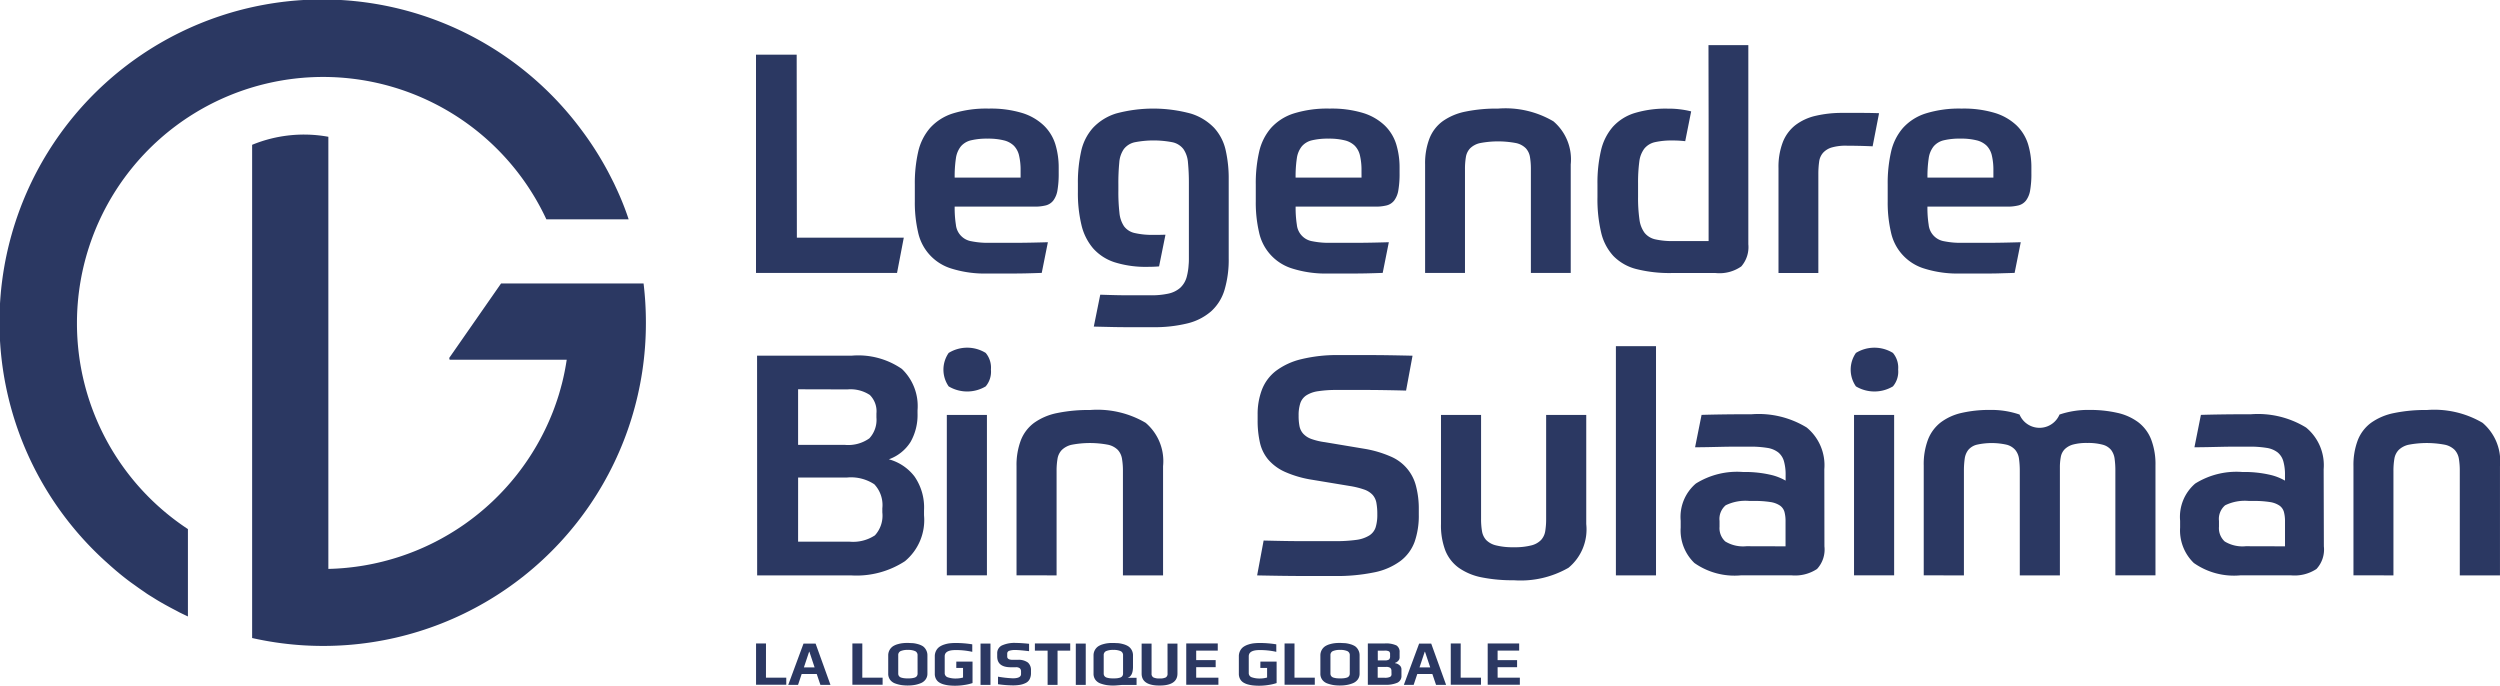 <svg xmlns="http://www.w3.org/2000/svg" width="95.863" height="26.287" viewBox="0 0 95.863 26.287"><defs><style>.a{fill:#2b3862;}</style></defs><g transform="translate(-27.074 -27.074)"><g transform="translate(27.074 27.074)"><g transform="translate(29.03 13.272)"><path class="a" d="M122.276,71.8h3.631a2.945,2.945,0,0,1,1.922.509,1.97,1.97,0,0,1,.6,1.585v.118a2.092,2.092,0,0,1-.266,1.094,1.629,1.629,0,0,1-.834.668,1.842,1.842,0,0,1,.982.656,2.082,2.082,0,0,1,.367,1.3v.189a2.049,2.049,0,0,1-.733,1.763,3.4,3.4,0,0,1-2.058.544h-3.608Zm1.573,1.289V75.22h1.786a1.4,1.4,0,0,0,.946-.249,1.043,1.043,0,0,0,.272-.8v-.154a.88.88,0,0,0-.254-.71,1.348,1.348,0,0,0-.858-.213Zm0,5.843h1.964a1.526,1.526,0,0,0,.982-.242,1.118,1.118,0,0,0,.284-.881v-.154a1.161,1.161,0,0,0-.307-.923,1.624,1.624,0,0,0-1.041-.26h-1.881Z" transform="translate(-122.276 -71.434)"/><path class="a" d="M147.528,71.632a.871.871,0,0,1-.2.645,1.387,1.387,0,0,1-1.42,0,1.125,1.125,0,0,1,0-1.283,1.354,1.354,0,0,1,1.42,0A.876.876,0,0,1,147.528,71.632Zm-1.691,1.739h1.538v6.151h-1.538Z" transform="translate(-138.561 -70.733)"/><path class="a" d="M154.9,84.968V80.781a2.675,2.675,0,0,1,.166-.993,1.511,1.511,0,0,1,.509-.668,2.288,2.288,0,0,1,.875-.373,5.915,5.915,0,0,1,1.266-.118,3.654,3.654,0,0,1,2.135.491,1.927,1.927,0,0,1,.668,1.662v4.188H158.98v-4a2.742,2.742,0,0,0-.036-.473.66.66,0,0,0-.159-.337.755.755,0,0,0-.379-.2,3.719,3.719,0,0,0-1.384,0,.792.792,0,0,0-.384.2.633.633,0,0,0-.166.337,2.742,2.742,0,0,0-.036.473v4Z" transform="translate(-144.951 -76.179)"/><path class="a" d="M189.286,75.319a4.231,4.231,0,0,1,.982.29,1.668,1.668,0,0,1,.982,1.142,3.425,3.425,0,0,1,.106.9v.189a3.04,3.04,0,0,1-.159,1.041,1.625,1.625,0,0,1-.539.734,2.517,2.517,0,0,1-1,.438,7.08,7.08,0,0,1-1.544.142h-1.141q-.692,0-1.816-.023l.249-1.337q.473.012.846.018t.7.005h1.189a5.653,5.653,0,0,0,.81-.047,1.267,1.267,0,0,0,.5-.166.586.586,0,0,0,.249-.313,1.623,1.623,0,0,0,.065-.5,2.364,2.364,0,0,0-.035-.444.627.627,0,0,0-.148-.308.8.8,0,0,0-.319-.2,3.216,3.216,0,0,0-.55-.136l-1.431-.237a4.153,4.153,0,0,1-1.047-.3,1.848,1.848,0,0,1-.645-.468,1.53,1.53,0,0,1-.325-.656,3.8,3.8,0,0,1-.089-.864v-.213a2.629,2.629,0,0,1,.166-.958,1.669,1.669,0,0,1,.532-.715,2.64,2.64,0,0,1,.964-.449,5.782,5.782,0,0,1,1.473-.16h1.218q.32,0,.7.006t.887.018l-.248,1.337q-.887-.023-1.5-.024h-1.142a4.627,4.627,0,0,0-.733.048,1.133,1.133,0,0,0-.449.159.584.584,0,0,0-.231.3,1.469,1.469,0,0,0-.065.473,2.014,2.014,0,0,0,.035.414.605.605,0,0,0,.142.284.779.779,0,0,0,.308.2,2.5,2.5,0,0,0,.521.124Z" transform="translate(-165.982 -71.38)"/><path class="a" d="M211.069,85.589a6,6,0,0,1-1.237-.112,2.286,2.286,0,0,1-.875-.367,1.505,1.505,0,0,1-.514-.663,2.7,2.7,0,0,1-.166-1.011V79.249h1.537v3.986a2.71,2.71,0,0,0,.036.473.657.657,0,0,0,.159.337.787.787,0,0,0,.379.207,2.618,2.618,0,0,0,.68.071,2.553,2.553,0,0,0,.674-.071.779.779,0,0,0,.372-.207.651.651,0,0,0,.16-.337,2.808,2.808,0,0,0,.035-.473V79.249h1.538v4.187a1.907,1.907,0,0,1-.68,1.674A3.681,3.681,0,0,1,211.069,85.589Z" transform="translate(-182.052 -76.611)"/><path class="a" d="M230.272,70.6h1.538v8.789h-1.538Z" transform="translate(-197.34 -70.598)"/><path class="a" d="M243.93,84.234a1.1,1.1,0,0,1-.284.869,1.527,1.527,0,0,1-.982.243h-1.928a2.675,2.675,0,0,1-1.792-.473,1.734,1.734,0,0,1-.526-1.36v-.26A1.681,1.681,0,0,1,239,81.827a2.981,2.981,0,0,1,1.81-.443,4.366,4.366,0,0,1,1.023.1,2.068,2.068,0,0,1,.609.231V81.5a1.866,1.866,0,0,0-.065-.532.674.674,0,0,0-.219-.337.913.913,0,0,0-.42-.172,3.969,3.969,0,0,0-.668-.047h-.5q-.272,0-.55.006l-.55.012q-.272.005-.5.006l.249-1.242q.331-.011.828-.018t1.088-.006a3.532,3.532,0,0,1,2.117.509,1.871,1.871,0,0,1,.674,1.6Zm-1.491,0v-.958a1.364,1.364,0,0,0-.041-.361.446.446,0,0,0-.172-.243.888.888,0,0,0-.367-.136,3.765,3.765,0,0,0-.627-.042h-.177a1.727,1.727,0,0,0-.911.166.687.687,0,0,0-.236.6v.225a.691.691,0,0,0,.219.562,1.307,1.307,0,0,0,.811.183Z" transform="translate(-203.002 -76.557)"/><path class="a" d="M261.614,71.632a.872.872,0,0,1-.2.645,1.386,1.386,0,0,1-1.419,0,1.123,1.123,0,0,1,0-1.283,1.354,1.354,0,0,1,1.419,0A.876.876,0,0,1,261.614,71.632Zm-1.692,1.739h1.538v6.151h-1.538Z" transform="translate(-217.859 -70.733)"/><path class="a" d="M268.985,84.968V80.757a2.661,2.661,0,0,1,.166-1,1.53,1.53,0,0,1,.491-.657,2.1,2.1,0,0,1,.8-.361,4.731,4.731,0,0,1,1.088-.113,3.311,3.311,0,0,1,1.129.177.831.831,0,0,0,1.532,0,3.406,3.406,0,0,1,1.147-.177,4.67,4.67,0,0,1,1.076.113,2.1,2.1,0,0,1,.8.361,1.529,1.529,0,0,1,.491.657,2.656,2.656,0,0,1,.166,1v4.211h-1.538v-4a3.33,3.33,0,0,0-.029-.473.7.7,0,0,0-.136-.337.625.625,0,0,0-.325-.2,2.14,2.14,0,0,0-.585-.065,2,2,0,0,0-.544.059.734.734,0,0,0-.319.177.563.563,0,0,0-.154.3,2.147,2.147,0,0,0-.035.414v4.128h-1.538v-4a3.286,3.286,0,0,0-.03-.473.671.671,0,0,0-.142-.337.659.659,0,0,0-.325-.2,2.619,2.619,0,0,0-1.159,0,.626.626,0,0,0-.32.2.7.7,0,0,0-.136.337,3.278,3.278,0,0,0-.03.473v4Z" transform="translate(-224.249 -76.179)"/><path class="a" d="M306.735,84.234a1.1,1.1,0,0,1-.284.869,1.525,1.525,0,0,1-.982.243h-1.928a2.676,2.676,0,0,1-1.792-.473,1.735,1.735,0,0,1-.526-1.36v-.26a1.681,1.681,0,0,1,.579-1.426,2.981,2.981,0,0,1,1.81-.443,4.368,4.368,0,0,1,1.023.1,2.069,2.069,0,0,1,.609.231V81.5a1.853,1.853,0,0,0-.065-.532.674.674,0,0,0-.219-.337.913.913,0,0,0-.42-.172,3.969,3.969,0,0,0-.668-.047h-.5q-.272,0-.55.006l-.55.012q-.272.005-.5.006l.248-1.242q.331-.011.828-.018t1.088-.006a3.532,3.532,0,0,1,2.117.509,1.871,1.871,0,0,1,.674,1.6Zm-1.49,0v-.958a1.363,1.363,0,0,0-.042-.361.444.444,0,0,0-.171-.243.889.889,0,0,0-.367-.136,3.767,3.767,0,0,0-.627-.042h-.177a1.726,1.726,0,0,0-.911.166.687.687,0,0,0-.237.6v.225a.691.691,0,0,0,.219.562,1.306,1.306,0,0,0,.81.183Z" transform="translate(-246.656 -76.557)"/><path class="a" d="M323.023,84.968V80.781a2.675,2.675,0,0,1,.165-.993,1.511,1.511,0,0,1,.509-.668,2.284,2.284,0,0,1,.875-.373,5.912,5.912,0,0,1,1.266-.118,3.652,3.652,0,0,1,2.135.491,1.927,1.927,0,0,1,.668,1.662v4.188H327.1v-4a2.775,2.775,0,0,0-.035-.473.66.66,0,0,0-.16-.337.755.755,0,0,0-.379-.2,3.717,3.717,0,0,0-1.384,0,.792.792,0,0,0-.384.2.633.633,0,0,0-.166.337,2.776,2.776,0,0,0-.036.473v4Z" transform="translate(-261.809 -76.179)"/></g><path class="a" d="M123.7,33.945H122.14v8.371h5.408l.259-1.352h-4.1Z" transform="translate(-93.151 -31.85)"/><path class="a" d="M147.056,41.377a2.1,2.1,0,0,0-.823-.476,4.138,4.138,0,0,0-1.287-.17,4.309,4.309,0,0,0-1.382.188,1.979,1.979,0,0,0-.87.558,2.1,2.1,0,0,0-.453.911,5.385,5.385,0,0,0-.129,1.246v.658a5.021,5.021,0,0,0,.123,1.17,1.857,1.857,0,0,0,1.287,1.405,4.253,4.253,0,0,0,1.376.188h.993q.241,0,.5-.006t.588-.018l.235-1.176q-.776.023-1.305.023h-.94a3.18,3.18,0,0,1-.682-.059.712.712,0,0,1-.6-.635,4.177,4.177,0,0,1-.047-.694H146.7a1.716,1.716,0,0,0,.435-.047.532.532,0,0,0,.288-.188.894.894,0,0,0,.159-.394,3.713,3.713,0,0,0,.047-.653v-.2a3.066,3.066,0,0,0-.129-.911A1.708,1.708,0,0,0,147.056,41.377Zm-.888,2H143.64a4.7,4.7,0,0,1,.047-.735.947.947,0,0,1,.188-.459.727.727,0,0,1,.388-.235,2.638,2.638,0,0,1,.647-.065,2.462,2.462,0,0,1,.611.065.834.834,0,0,1,.388.206.79.79,0,0,1,.2.376,2.427,2.427,0,0,1,.059.576Z" transform="translate(-107.033 -36.567)"/><path class="a" d="M189.929,41.377a2.1,2.1,0,0,0-.823-.476,4.138,4.138,0,0,0-1.287-.17,4.305,4.305,0,0,0-1.381.188,1.979,1.979,0,0,0-.87.558,2.1,2.1,0,0,0-.453.911,5.384,5.384,0,0,0-.129,1.246v.658a5.02,5.02,0,0,0,.123,1.17,1.857,1.857,0,0,0,1.287,1.405,4.253,4.253,0,0,0,1.376.188h.993q.241,0,.5-.006t.588-.018l.235-1.176q-.776.023-1.305.023h-.94a3.175,3.175,0,0,1-.682-.059.712.712,0,0,1-.6-.635,4.176,4.176,0,0,1-.047-.694h3.057a1.713,1.713,0,0,0,.435-.047.532.532,0,0,0,.288-.188.894.894,0,0,0,.159-.394,3.715,3.715,0,0,0,.047-.653v-.2a3.065,3.065,0,0,0-.129-.911A1.708,1.708,0,0,0,189.929,41.377Zm-.888,2h-2.528a4.7,4.7,0,0,1,.047-.735.947.947,0,0,1,.188-.459.727.727,0,0,1,.388-.235,2.634,2.634,0,0,1,.646-.065,2.462,2.462,0,0,1,.611.065.834.834,0,0,1,.388.206.789.789,0,0,1,.2.376,2.427,2.427,0,0,1,.059.576Z" transform="translate(-136.833 -36.567)"/><path class="a" d="M207.8,43.059a2.747,2.747,0,0,1,.035-.471.63.63,0,0,1,.164-.335.789.789,0,0,1,.382-.2,3.691,3.691,0,0,1,1.376,0,.75.75,0,0,1,.376.2.652.652,0,0,1,.159.335,2.751,2.751,0,0,1,.035.471v3.974h1.528V42.871a1.915,1.915,0,0,0-.664-1.652,3.631,3.631,0,0,0-2.122-.488,5.886,5.886,0,0,0-1.258.117,2.278,2.278,0,0,0-.87.37,1.5,1.5,0,0,0-.505.664,2.652,2.652,0,0,0-.165.988v4.162H207.8Z" transform="translate(-151.625 -36.567)"/><path class="a" d="M253.19,41.27a4.44,4.44,0,0,0-1.046.112,2.03,2.03,0,0,0-.776.358,1.542,1.542,0,0,0-.482.653,2.642,2.642,0,0,0-.165.994v4.021h1.528V43.633a3.465,3.465,0,0,1,.03-.488.646.646,0,0,1,.147-.341.732.732,0,0,1,.329-.206,1.936,1.936,0,0,1,.588-.07q.188,0,.47.006t.517.018l.247-1.27q-.306-.011-.623-.012Z" transform="translate(-182.524 -36.941)"/><path class="a" d="M269.831,42.1a1.71,1.71,0,0,0-.441-.723,2.107,2.107,0,0,0-.823-.476,4.137,4.137,0,0,0-1.287-.17,4.307,4.307,0,0,0-1.381.188,1.978,1.978,0,0,0-.87.558,2.1,2.1,0,0,0-.453.911,5.384,5.384,0,0,0-.129,1.246v.658a5,5,0,0,0,.123,1.17,1.857,1.857,0,0,0,1.287,1.405,4.252,4.252,0,0,0,1.376.188h.993c.16,0,.327,0,.5-.006s.368-.01.588-.018l.235-1.176q-.776.023-1.3.023H267.3a3.177,3.177,0,0,1-.682-.059.712.712,0,0,1-.6-.635,4.137,4.137,0,0,1-.047-.694h3.057a1.712,1.712,0,0,0,.435-.047.531.531,0,0,0,.288-.188.887.887,0,0,0,.159-.394,3.68,3.68,0,0,0,.047-.653v-.2A3.066,3.066,0,0,0,269.831,42.1ZM268.5,43.376h-2.528a4.659,4.659,0,0,1,.047-.735.944.944,0,0,1,.188-.459.729.729,0,0,1,.388-.235,2.636,2.636,0,0,1,.647-.065,2.461,2.461,0,0,1,.611.065.836.836,0,0,1,.388.206.792.792,0,0,1,.2.376,2.425,2.425,0,0,1,.059.576Z" transform="translate(-192.063 -36.567)"/><path class="a" d="M232.229,35.583v4.68h-1.352a2.99,2.99,0,0,1-.688-.065.731.731,0,0,1-.412-.247,1.083,1.083,0,0,1-.2-.517,5.814,5.814,0,0,1-.053-.876v-.506a5.946,5.946,0,0,1,.047-.829,1.026,1.026,0,0,1,.194-.506.731.731,0,0,1,.406-.247,2.931,2.931,0,0,1,.682-.064,3.94,3.94,0,0,1,.479.027h0l.228-1.143a3.585,3.585,0,0,0-.9-.105,4.1,4.1,0,0,0-1.27.17,1.868,1.868,0,0,0-.835.529,2.1,2.1,0,0,0-.453.905,5.476,5.476,0,0,0-.135,1.3v.494a5.538,5.538,0,0,0,.141,1.352,1.989,1.989,0,0,0,.47.9,1.868,1.868,0,0,0,.876.5,5.17,5.17,0,0,0,1.37.153h1.67a1.459,1.459,0,0,0,.988-.253,1.129,1.129,0,0,0,.27-.852V32.75h-1.528Z" transform="translate(-166.712 -31.019)"/><path class="a" d="M167.849,41.472a2.1,2.1,0,0,0-.888-.547,5.5,5.5,0,0,0-2.875-.006,2.046,2.046,0,0,0-.888.553,1.977,1.977,0,0,0-.452.9,5.494,5.494,0,0,0-.124,1.229v.329a5.228,5.228,0,0,0,.135,1.258,2.138,2.138,0,0,0,.447.9,1.872,1.872,0,0,0,.823.535,3.963,3.963,0,0,0,1.276.176q.235,0,.432-.017h0l.245-1.215-.245.006c-.066,0-.135,0-.209,0a3,3,0,0,1-.729-.071.693.693,0,0,1-.406-.259,1.119,1.119,0,0,1-.176-.517,7.056,7.056,0,0,1-.041-.846v-.235a8.237,8.237,0,0,1,.035-.846,1.037,1.037,0,0,1,.176-.517.721.721,0,0,1,.412-.259,3.805,3.805,0,0,1,1.458,0,.721.721,0,0,1,.412.259,1.038,1.038,0,0,1,.176.517,8.087,8.087,0,0,1,.035.812c0,.012,0,.022,0,.034v2.81c0,.091,0,.175-.009.256a2.341,2.341,0,0,1-.068.449.887.887,0,0,1-.253.441,1.007,1.007,0,0,1-.453.224,3.023,3.023,0,0,1-.676.065h-.852q-.229,0-.494-.006t-.594-.017l-.247,1.223.735.017q.311.006.57.006h.952a5.289,5.289,0,0,0,1.34-.147,2.159,2.159,0,0,0,.905-.464,1.808,1.808,0,0,0,.512-.823,4.081,4.081,0,0,0,.159-1.211V43.435a4.877,4.877,0,0,0-.117-1.111A1.876,1.876,0,0,0,167.849,41.472Z" transform="translate(-121.29 -36.567)"/><path class="a" d="M73.8,49.705H68.335l-1.988,2.856c.006.022.01.045.016.067h4.49q-.07.468-.185.922c-.011.042-.023.084-.034.126q-.036.133-.075.265c-.024.08-.049.159-.076.238-.015.044-.03.088-.045.132-.038.109-.077.217-.119.324l-.006.015a9.477,9.477,0,0,1-8.6,6V44.08a5.219,5.219,0,0,0-2.923.308V63.3A12.375,12.375,0,0,0,73.889,51.229c0-.006,0-.013,0-.019V51.2A12.423,12.423,0,0,0,73.8,49.705Z" transform="translate(-49.122 -38.835)"/><path class="a" d="M30.025,39.468a9.44,9.44,0,0,1,18-3.983h3.155c-.1-.306-.216-.607-.343-.9h0c-.066-.153-.135-.3-.207-.454-.015-.032-.031-.063-.047-.095q-.1-.2-.205-.4l-.066-.121q-.118-.215-.245-.425l-.027-.045q-.15-.246-.311-.485l-.018-.026q-.152-.225-.315-.443l-.033-.044A12.376,12.376,0,1,0,31.126,48.606l.063.057q.168.151.342.3l.106.089c.133.109.268.216.406.319.041.031.084.061.126.091.1.07.193.14.291.207.067.047.136.092.2.138s.151.1.227.146.149.094.224.139c.109.065.219.128.33.189s.214.117.323.173c.062.032.124.065.188.1.093.046.186.091.28.135l.048.023v-3.35A9.44,9.44,0,0,1,30.025,39.468Z" transform="translate(-27.074 -27.074)"/><g transform="translate(28.991 24.654)"><path class="a" d="M134.645,108h-.381v1.584h1.159v-.271h-.779Z" transform="translate(-130.57 -107.981)"/><path class="a" d="M122.528,108h-.381v1.584h1.159v-.271h-.779Z" transform="translate(-122.147 -107.981)"/><path class="a" d="M140.113,108.049a.713.713,0,0,0-.188-.079,1.074,1.074,0,0,0-.2-.038c-.058,0-.119-.007-.184-.007s-.124,0-.18.007a1.085,1.085,0,0,0-.2.038.693.693,0,0,0-.187.079.42.42,0,0,0-.187.356v.693a.386.386,0,0,0,.074.242.419.419,0,0,0,.2.141,1.25,1.25,0,0,0,.237.06,1.714,1.714,0,0,0,.238.016,1.562,1.562,0,0,0,.254-.02,1.135,1.135,0,0,0,.239-.067.429.429,0,0,0,.19-.143.373.373,0,0,0,.071-.229v-.693a.417.417,0,0,0-.054-.216A.4.4,0,0,0,140.113,108.049Zm-.2,1.05a.164.164,0,0,1-.031.1.167.167,0,0,1-.089.057.7.7,0,0,1-.113.023,1.506,1.506,0,0,1-.271,0,.739.739,0,0,1-.115-.023.173.173,0,0,1-.091-.057.158.158,0,0,1-.032-.1v-.7a.164.164,0,0,1,.092-.162.666.666,0,0,1,.278-.045.648.648,0,0,1,.277.046.165.165,0,0,1,.094.161Z" transform="translate(-133.719 -107.925)"/><path class="a" d="M145.446,108.882h.259v.369a.994.994,0,0,1-.256.037.929.929,0,0,1-.331-.046.168.168,0,0,1-.116-.168v-.637q0-.239.413-.239a2.825,2.825,0,0,1,.644.068v-.288a3.92,3.92,0,0,0-.644-.051,1.987,1.987,0,0,0-.214.011,1.071,1.071,0,0,0-.211.046.716.716,0,0,0-.188.089.41.41,0,0,0-.129.149.457.457,0,0,0-.051.22v.659a.412.412,0,0,0,.044.2.359.359,0,0,0,.116.132.621.621,0,0,0,.178.08,1.273,1.273,0,0,0,.212.041,2.341,2.341,0,0,0,.238.011,2.248,2.248,0,0,0,.348-.029,1.713,1.713,0,0,0,.311-.073v-.822h-.622Z" transform="translate(-137.768 -107.925)"/><rect class="a" width="0.381" height="1.584" transform="translate(8.608 0.024)"/><path class="a" d="M153.262,108.572h-.19q-.21,0-.21-.124v-.113a.11.11,0,0,1,.071-.107.716.716,0,0,1,.259-.032q.137,0,.508.044v-.283q-.312-.032-.5-.032a1.156,1.156,0,0,0-.55.1.327.327,0,0,0-.172.3v.117q0,.415.522.415h.185a.225.225,0,0,1,.166.045.163.163,0,0,1,.041.116v.1q0,.163-.317.163a4.3,4.3,0,0,1-.566-.063v.29a4.44,4.44,0,0,0,.561.044,1.635,1.635,0,0,0,.282-.021.783.783,0,0,0,.219-.071.336.336,0,0,0,.151-.146.5.5,0,0,0,.051-.238v-.1a.378.378,0,0,0-.118-.3A.606.606,0,0,0,153.262,108.572Z" transform="translate(-143.231 -107.925)"/><path class="a" d="M157.2,108.276h.488v1.313h.381v-1.313h.486V108H157.2Z" transform="translate(-146.508 -107.981)"/><rect class="a" width="0.381" height="1.584" transform="translate(12.261 0.024)"/><path class="a" d="M166.118,108.838v-.432a.42.42,0,0,0-.054-.216.4.4,0,0,0-.132-.14.71.71,0,0,0-.188-.079,1.079,1.079,0,0,0-.2-.038c-.058,0-.119-.007-.184-.007s-.124,0-.181.007a1.077,1.077,0,0,0-.2.038.693.693,0,0,0-.187.079.409.409,0,0,0-.132.141.415.415,0,0,0-.055.215v.693a.388.388,0,0,0,.074.242.419.419,0,0,0,.2.141,1.242,1.242,0,0,0,.237.06,1.719,1.719,0,0,0,.238.016q.09,0,.215-.012c.083-.008.138-.012.166-.012h.52v-.273h-.346Q166.118,109.2,166.118,108.838Zm-.381.261a.162.162,0,0,1-.031.1.167.167,0,0,1-.089.057.7.7,0,0,1-.113.023,1.506,1.506,0,0,1-.271,0,.731.731,0,0,1-.115-.023.173.173,0,0,1-.091-.057.159.159,0,0,1-.032-.1v-.7a.164.164,0,0,1,.093-.162.666.666,0,0,1,.278-.045.649.649,0,0,1,.277.046.165.165,0,0,1,.094.161Z" transform="translate(-151.664 -107.925)"/><path class="a" d="M171.627,109.155a.156.156,0,0,1-.069.148.492.492,0,0,1-.234.04.515.515,0,0,1-.239-.04.155.155,0,0,1-.071-.148v-1.15h-.381v1.15q0,.459.686.459t.688-.459v-1.15h-.381Z" transform="translate(-155.848 -107.981)"/><path class="a" d="M176.625,108.91h.747v-.271h-.747v-.364h.827V108h-1.208v1.584h1.233v-.271h-.852Z" transform="translate(-159.748 -107.981)"/><path class="a" d="M183.68,108.882h.259v.369a.994.994,0,0,1-.256.037.927.927,0,0,1-.331-.046.168.168,0,0,1-.116-.168v-.637q0-.239.412-.239a2.823,2.823,0,0,1,.644.068v-.288a3.915,3.915,0,0,0-.644-.051,1.982,1.982,0,0,0-.213.011,1.067,1.067,0,0,0-.211.046.718.718,0,0,0-.188.089.413.413,0,0,0-.129.149.457.457,0,0,0-.051.22v.659a.411.411,0,0,0,.044.2.361.361,0,0,0,.116.132.621.621,0,0,0,.178.08,1.27,1.27,0,0,0,.213.041,2.335,2.335,0,0,0,.238.011,2.244,2.244,0,0,0,.348-.029,1.712,1.712,0,0,0,.311-.073v-.822h-.622Z" transform="translate(-164.343 -107.925)"/><path class="a" d="M188.99,108h-.381v1.584h1.159v-.271h-.779Z" transform="translate(-168.343 -107.981)"/><path class="a" d="M194.457,108.049a.717.717,0,0,0-.188-.079,1.079,1.079,0,0,0-.2-.038c-.058,0-.119-.007-.184-.007s-.124,0-.181.007a1.08,1.08,0,0,0-.2.038.693.693,0,0,0-.187.079.421.421,0,0,0-.187.356v.693a.386.386,0,0,0,.075.242.417.417,0,0,0,.2.141,1.247,1.247,0,0,0,.237.06,1.718,1.718,0,0,0,.238.016,1.562,1.562,0,0,0,.254-.02,1.135,1.135,0,0,0,.239-.067.43.43,0,0,0,.19-.143.373.373,0,0,0,.071-.229v-.693a.42.42,0,0,0-.054-.216A.4.4,0,0,0,194.457,108.049Zm-.2,1.05a.164.164,0,0,1-.03.1.168.168,0,0,1-.089.057.7.7,0,0,1-.113.023,1.507,1.507,0,0,1-.271,0,.739.739,0,0,1-.115-.023.173.173,0,0,1-.091-.057.158.158,0,0,1-.032-.1v-.7a.164.164,0,0,1,.093-.162.666.666,0,0,1,.278-.045.648.648,0,0,1,.277.046.165.165,0,0,1,.094.161Z" transform="translate(-171.491 -107.925)"/><path class="a" d="M200.12,108.757v-.012a.263.263,0,0,0,.122-.078.184.184,0,0,0,.054-.127v-.2a.287.287,0,0,0-.12-.263.941.941,0,0,0-.456-.076h-.642v1.584h.659a1.1,1.1,0,0,0,.471-.078.281.281,0,0,0,.159-.276v-.244a.2.2,0,0,0-.08-.156A.306.306,0,0,0,200.12,108.757Zm-.661-.481h.254a.339.339,0,0,1,.181.03.131.131,0,0,1,.037.107v.078a.165.165,0,0,1-.038.124.283.283,0,0,1-.172.034h-.261Zm.527.908a.108.108,0,0,1-.059.1.449.449,0,0,1-.2.032h-.271V108.9h.322a.262.262,0,0,1,.16.037.152.152,0,0,1,.045.125Z" transform="translate(-175.619 -107.981)"/><path class="a" d="M204.2,108.005l-.586,1.584h.376l.139-.417h.578l.142.417h.385l-.571-1.584Zm.015.913.2-.6h.01l.2.6Z" transform="translate(-178.774 -107.981)"/><path class="a" d="M126.781,108.005l-.586,1.584h.376l.139-.417h.578l.141.417h.386l-.571-1.584Zm.015.913.2-.6h.01l.2.6Z" transform="translate(-124.961 -107.981)"/><path class="a" d="M209.888,108h-.381v1.584h1.159v-.271h-.779Z" transform="translate(-182.868 -107.981)"/><path class="a" d="M214.53,108.91h.747v-.271h-.747v-.364h.827V108H214.15v1.584h1.233v-.271h-.852Z" transform="translate(-186.095 -107.981)"/></g></g></g></svg>